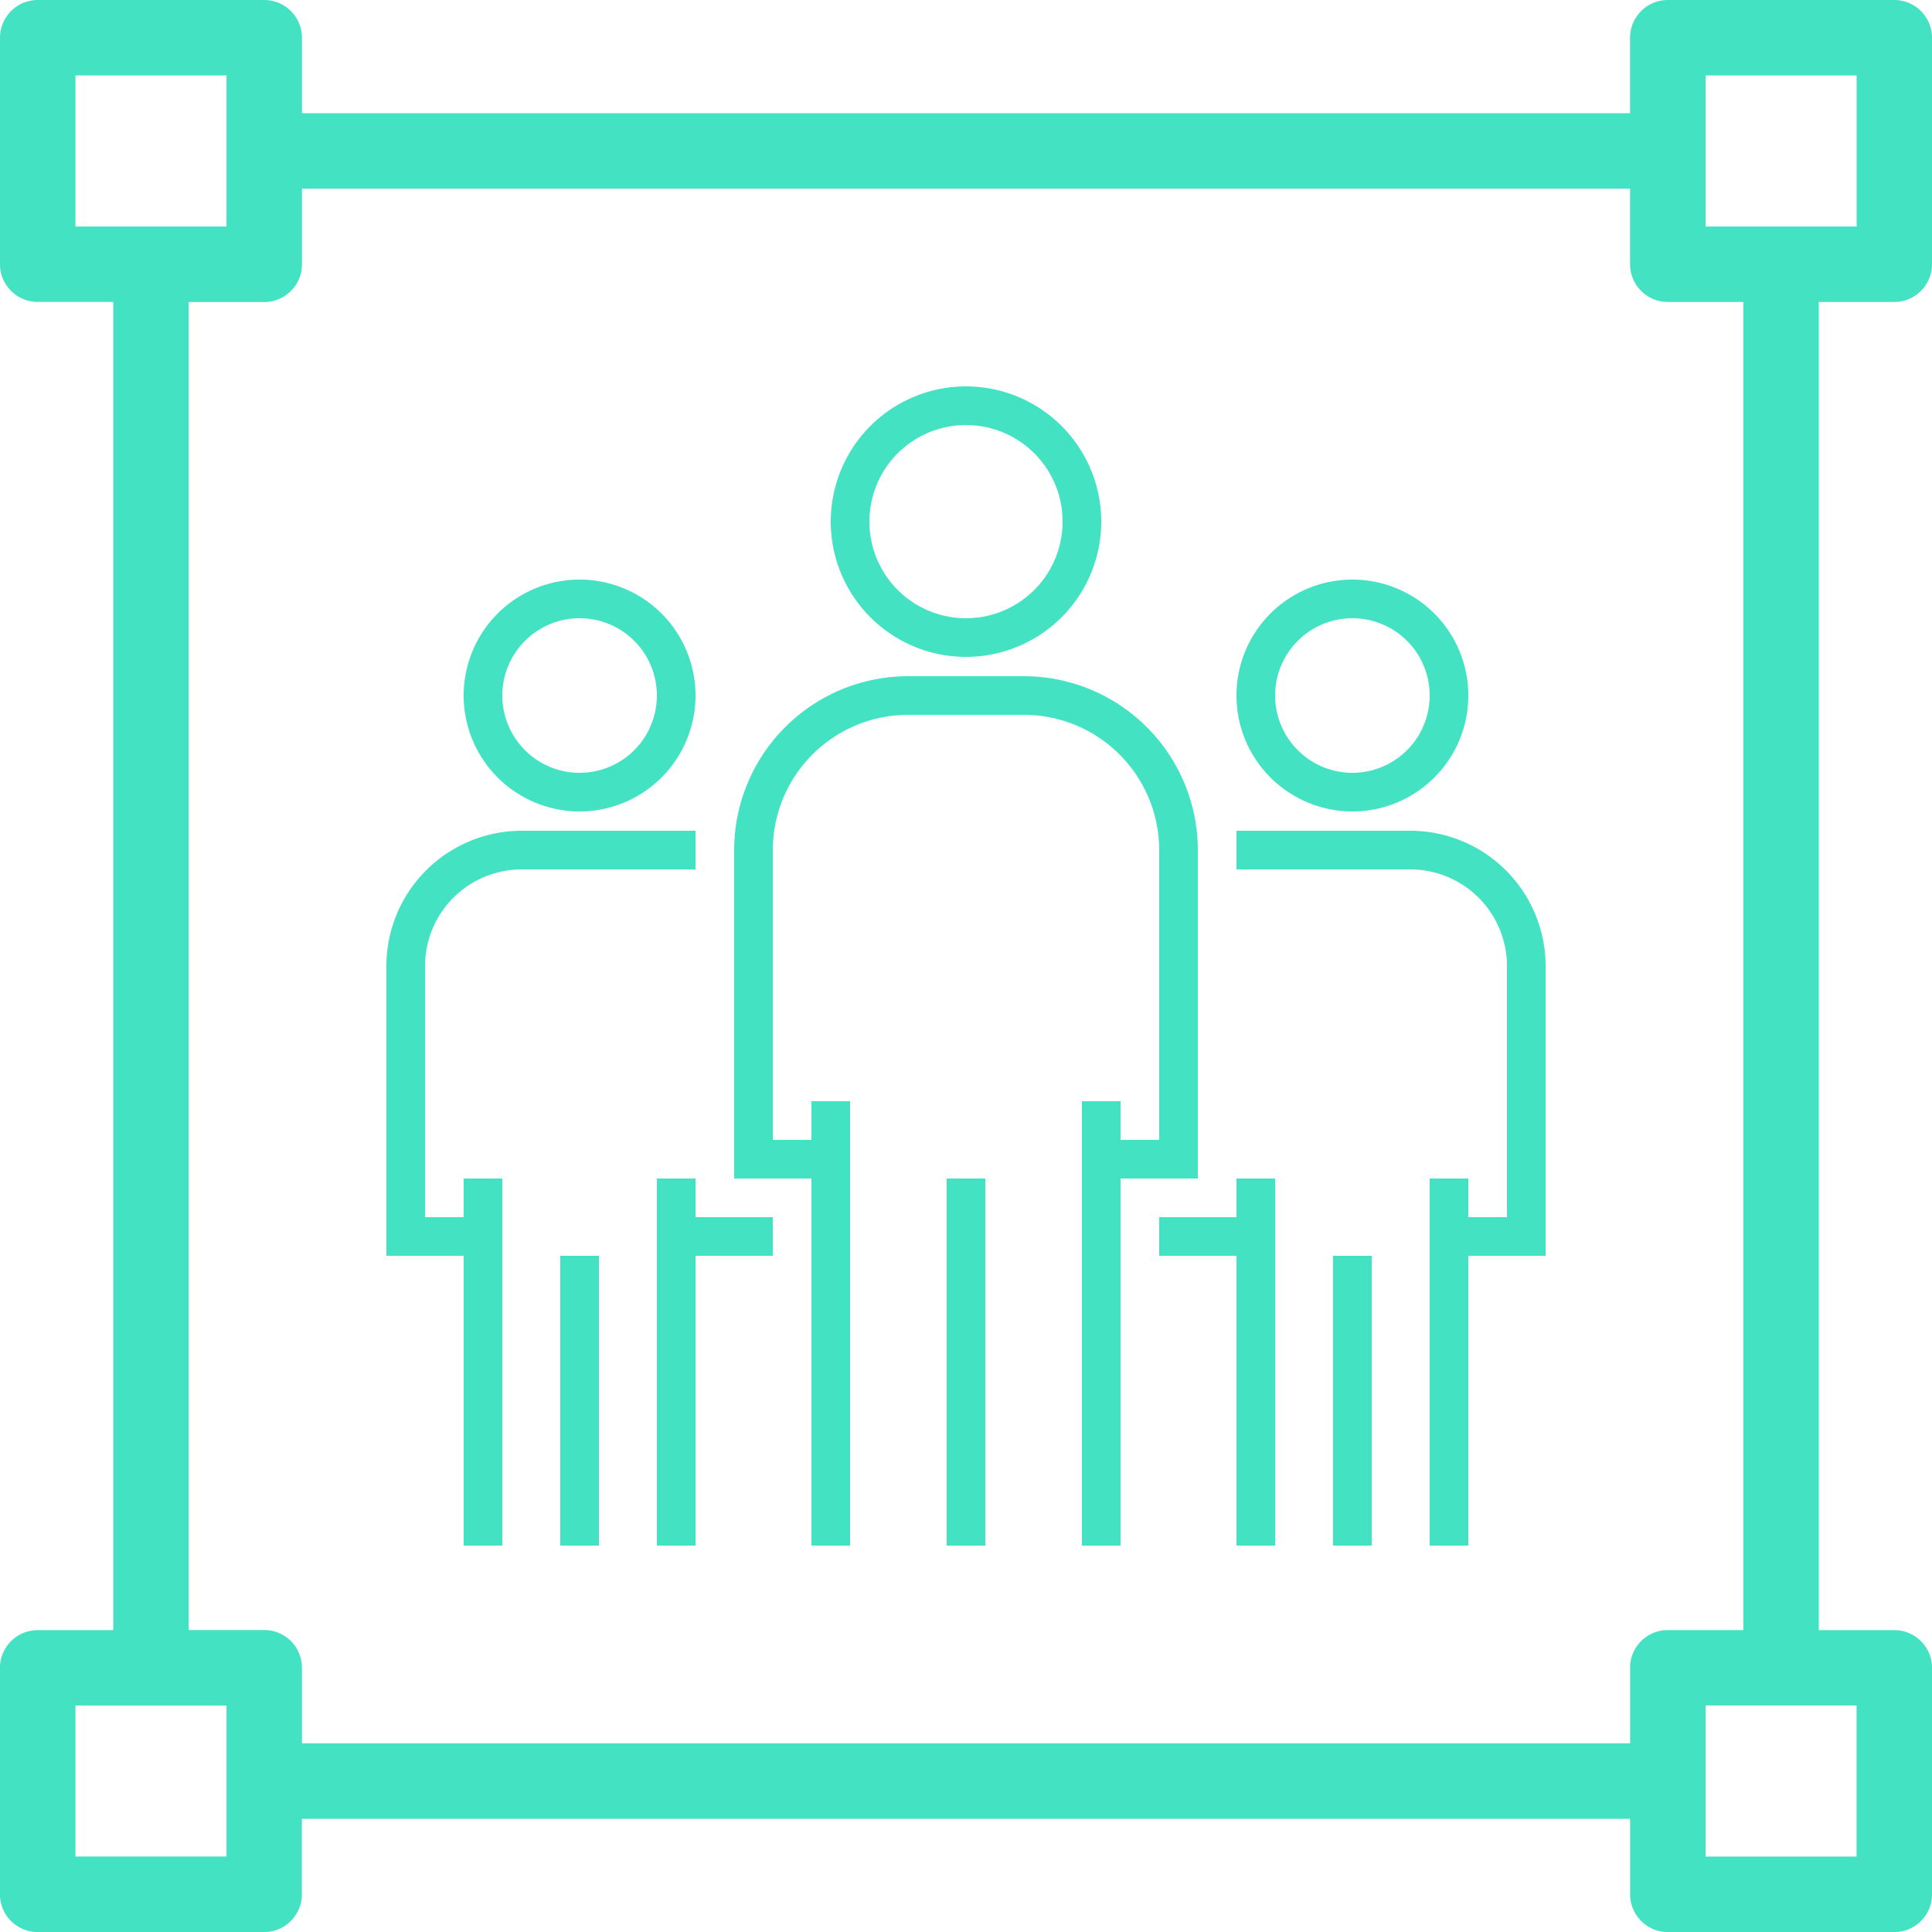 <svg xmlns="http://www.w3.org/2000/svg" width="40" height="40" viewBox="0 0 40 40" fill="none"><g clip-path="url(#a)" fill="#42E2C3"><path d="M39.219 6.252c.431 0 .781-.35.781-.782V.781A.782.782 0 0 0 39.219 0h-4.69a.782.782 0 0 0-.78.781v1.564H6.252V.78A.782.782 0 0 0 5.47 0H.781A.782.782 0 0 0 0 .781v4.69c0 .43.35.78.781.78h1.564V33.75H.78a.782.782 0 0 0-.781.78v4.69c0 .431.35.781.781.781h4.69c.43 0 .78-.35.78-.781v-1.564h27.5v1.564c0 .431.35.781.78.781h4.69c.431 0 .781-.35.781-.781v-4.69a.782.782 0 0 0-.781-.78h-1.564V6.252h1.564ZM1.562 4.689V1.562H4.69V4.69H1.562ZM4.69 38.437H1.562v-3.126H4.69v3.127Zm29.06-3.907v1.563H6.252V34.53a.782.782 0 0 0-.782-.782H3.907V6.253H5.47c.431 0 .782-.35.782-.782V3.907h27.497V5.47c0 .431.35.782.78.782h1.564v27.497H34.53a.782.782 0 0 0-.782.78Zm4.688.781v3.127h-3.126V35.31h3.127ZM35.312 4.689V1.562h3.127V4.69H35.31Z"></path><g clip-path="url(#b)"><path d="M20 8a2.8 2.8 0 1 0 0 5.6A2.8 2.8 0 0 0 20 8Zm0 4.8a2 2 0 1 1 0-4 2 2 0 0 1 0 4Zm1.2 1.2h-2.4a3.604 3.604 0 0 0-3.6 3.6v6.8h1.6V32h.8v-9.2h-.8v.8H16v-6a2.803 2.803 0 0 1 2.8-2.8h2.4a2.803 2.803 0 0 1 2.8 2.8v6h-.8v-.8h-.8V32h.8v-7.6h1.6v-6.8a3.604 3.604 0 0 0-3.6-3.6Z"></path><path d="M20.4 24.4h-.8V32h.8v-7.6ZM28 12a2.4 2.4 0 1 0 0 4.8 2.4 2.4 0 0 0 0-4.8Zm0 4a1.6 1.6 0 1 1 0-3.2 1.6 1.6 0 0 1 0 3.2Zm1.2 1.2h-3.6v.8h3.6a2.002 2.002 0 0 1 2 2v5.2h-.8v-.8h-.8V32h.8v-6H32v-6a2.803 2.803 0 0 0-2.8-2.8Zm-3.6 7.2v.8H24v.8h1.6v6h.8v-7.6h-.8Z"></path><path d="M28.4 26h-.8v6h.8v-6ZM12 12a2.4 2.4 0 1 0 0 4.8 2.4 2.4 0 0 0 0-4.8Zm0 4a1.6 1.6 0 1 1 0-3.2 1.6 1.6 0 0 1 0 3.2Zm-1.2 1.2A2.803 2.803 0 0 0 8 20v6h1.6v6h.8v-7.6h-.8v.8h-.8V20a2.002 2.002 0 0 1 2-2h3.6v-.8h-3.6Zm3.6 8v-.8h-.8V32h.8v-6H16v-.8h-1.6Z"></path><path d="M12.4 26h-.8v6h.8v-6Z"></path></g></g><defs><clipPath id="a"><path fill="#fff" d="M0 0h40v40H0z"></path></clipPath><clipPath id="b"><path fill="#fff" transform="translate(8 8)" d="M0 0h24v24H0z"></path></clipPath></defs></svg>